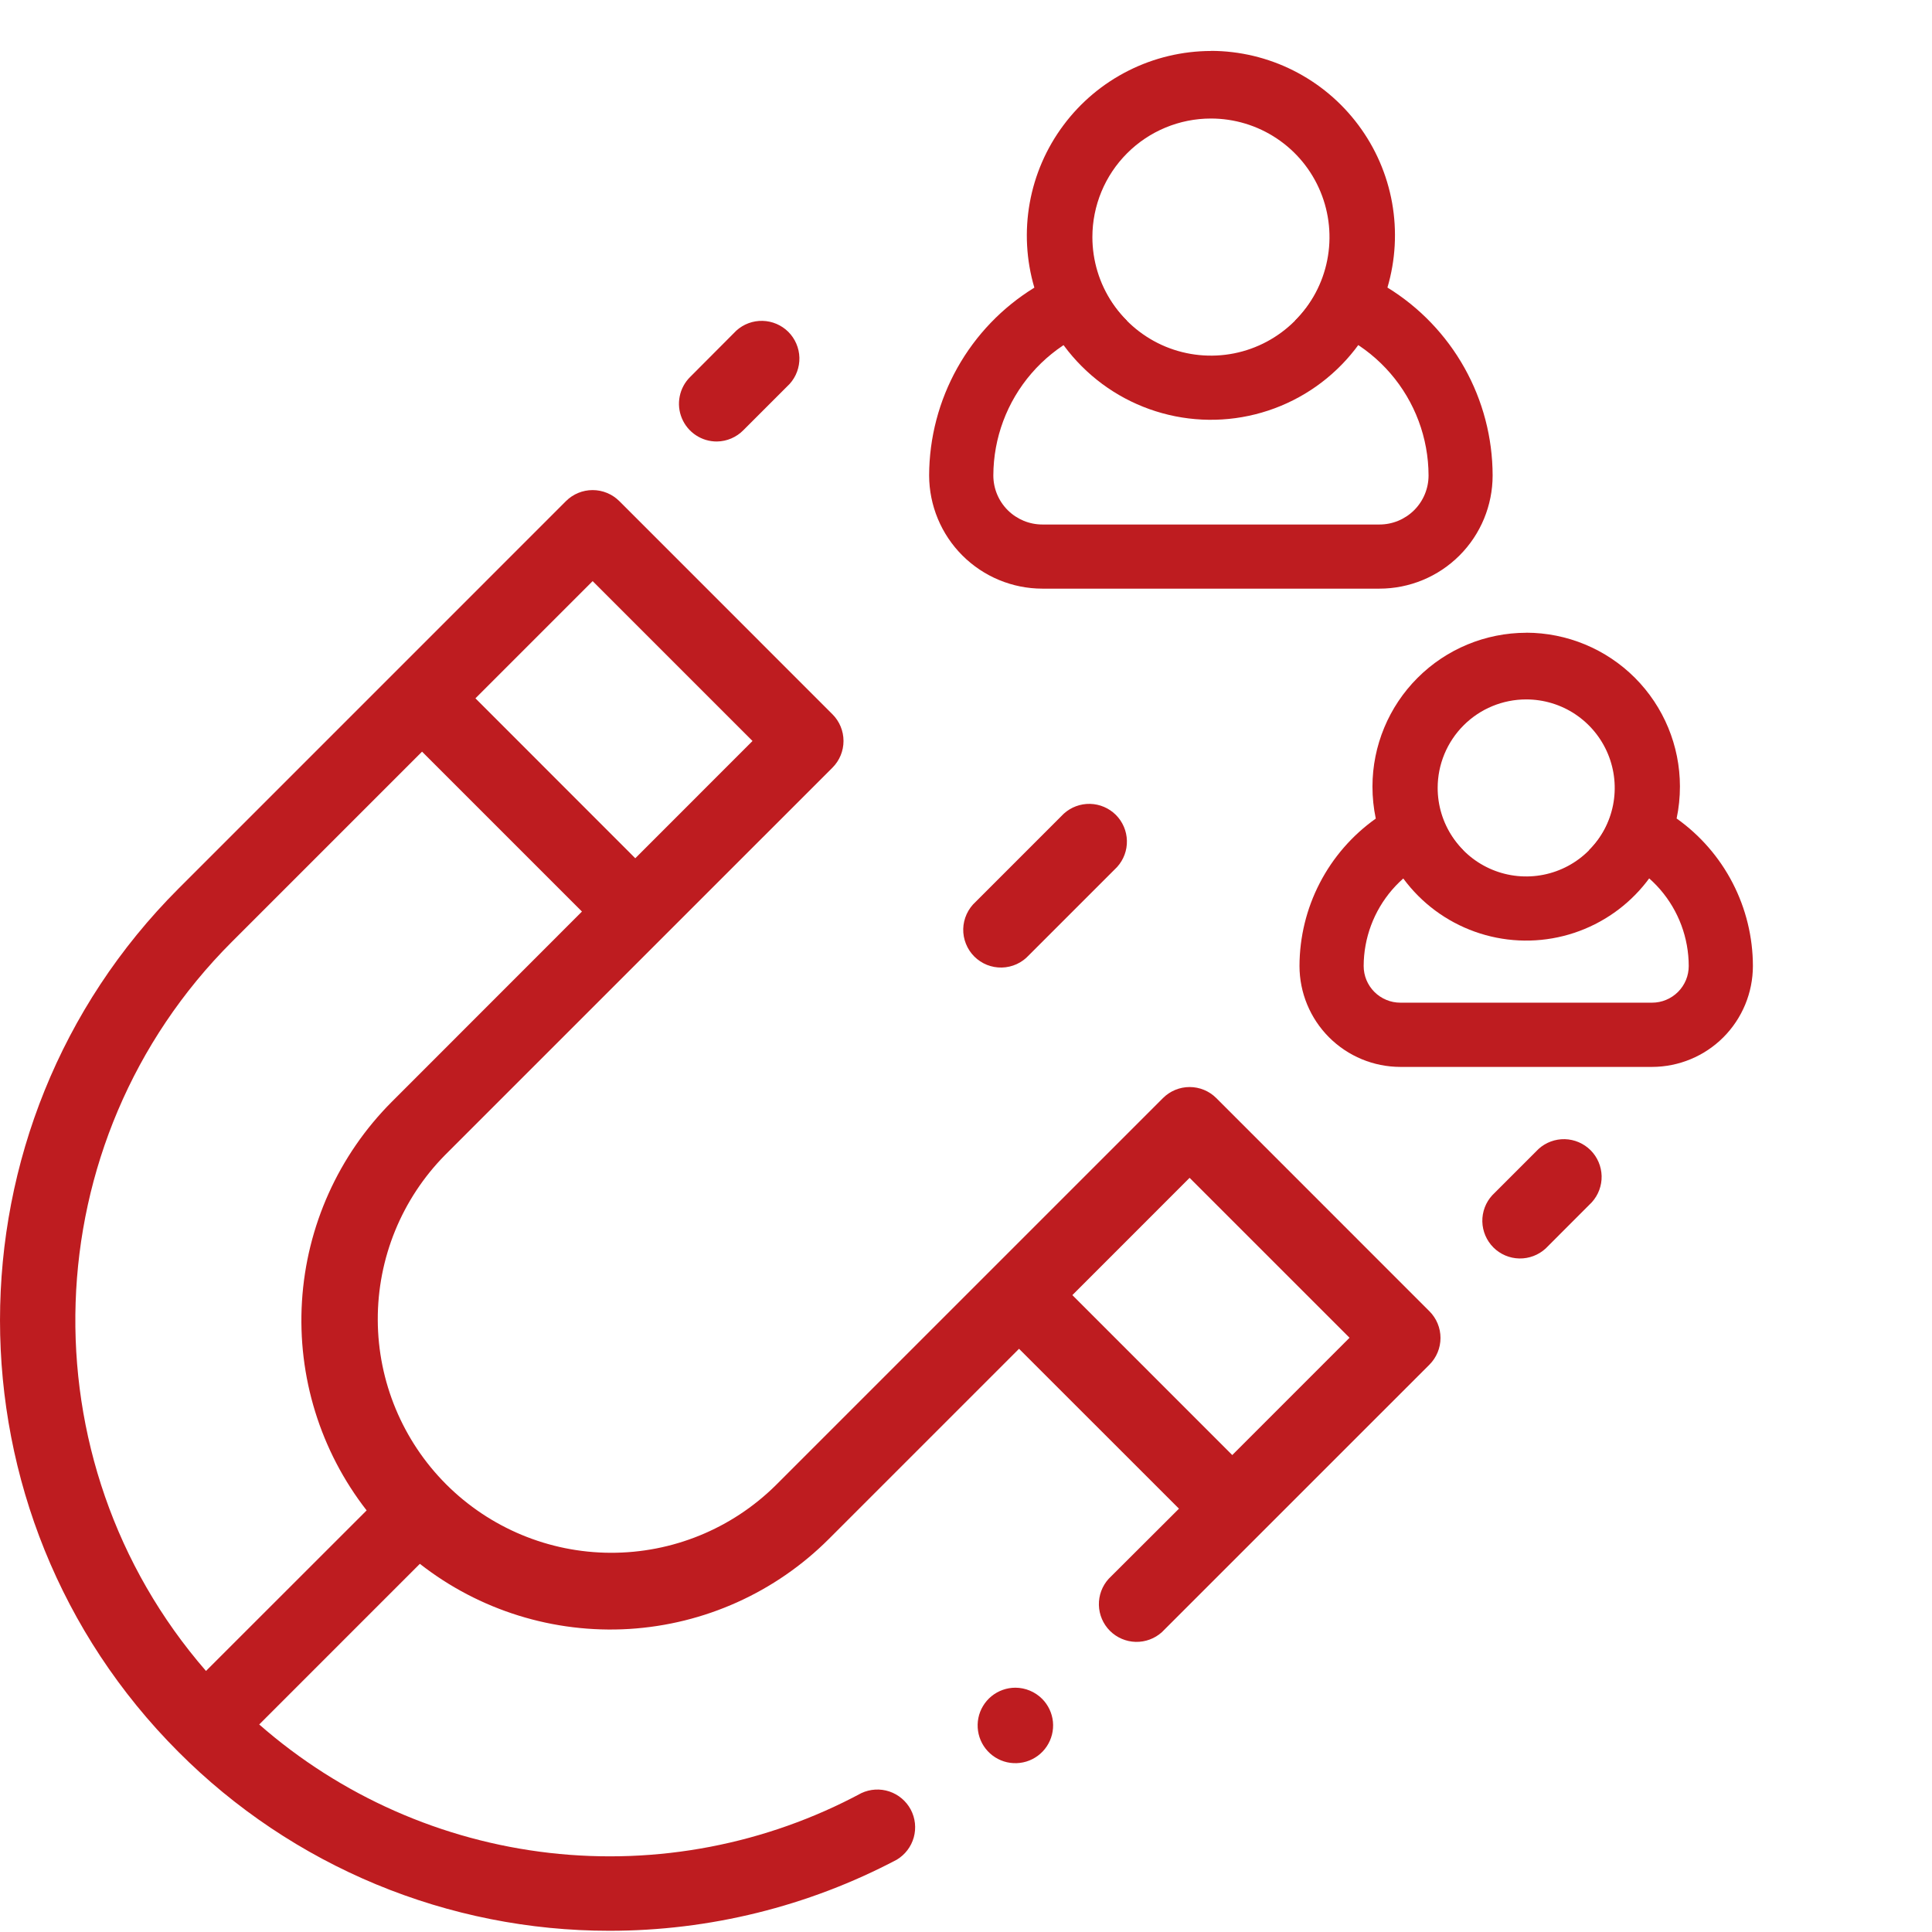 <svg width="60" height="60" viewBox="0 0 60 60" fill="none" xmlns="http://www.w3.org/2000/svg">
<path d="M37.773 34.102C37.553 33.882 37.255 33.759 36.945 33.759C36.634 33.759 36.337 33.882 36.117 34.102L24.084 46.134C22.72 47.479 20.879 48.23 18.963 48.223C17.047 48.217 15.212 47.452 13.857 46.098C12.503 44.743 11.739 42.908 11.732 40.992C11.725 39.076 12.476 37.235 13.821 35.871L25.854 23.839C26.073 23.62 26.196 23.322 26.196 23.012C26.196 22.701 26.073 22.403 25.854 22.184L19.233 15.562C19.013 15.343 18.715 15.22 18.405 15.22C18.094 15.22 17.796 15.343 17.577 15.562L5.545 27.595C-1.848 34.989 -1.848 47.018 5.545 54.411C7.3 56.171 9.385 57.567 11.68 58.52C13.976 59.472 16.437 59.963 18.922 59.962C22.034 59.964 25.099 59.206 27.851 57.754C28.108 57.599 28.297 57.352 28.378 57.062C28.458 56.773 28.425 56.464 28.284 56.198C28.143 55.933 27.905 55.732 27.62 55.636C27.335 55.541 27.025 55.559 26.752 55.686C23.789 57.277 20.41 57.925 17.068 57.544C13.726 57.163 10.58 55.771 8.05 53.555L13.039 48.566C14.885 50.011 17.196 50.73 19.536 50.589C21.876 50.446 24.082 49.453 25.74 47.795L31.647 41.888L36.614 46.853L34.431 49.031C34.228 49.254 34.12 49.546 34.127 49.847C34.135 50.148 34.257 50.434 34.47 50.647C34.682 50.859 34.969 50.982 35.269 50.99C35.57 50.997 35.862 50.889 36.085 50.687L44.394 42.379C44.613 42.159 44.736 41.861 44.736 41.551C44.736 41.241 44.613 40.944 44.394 40.724L37.773 34.102ZM18.405 18.047L23.37 23.012L19.729 26.654L14.765 21.687L18.405 18.047ZM7.2 29.25L13.107 23.343L18.073 28.309L12.166 34.219C10.513 35.876 9.522 38.079 9.378 40.415C9.234 42.751 9.948 45.059 11.386 46.907L6.397 51.893C0.732 45.371 0.999 35.45 7.2 29.25ZM38.269 45.188L33.303 40.221L36.944 36.579L41.911 41.545L38.269 45.188Z" fill="#BE1C20"/>
<path d="M33.039 25.267L30.299 28.008C30.182 28.114 30.087 28.244 30.021 28.388C29.955 28.532 29.918 28.689 29.914 28.847C29.91 29.006 29.939 29.164 29.998 29.311C30.057 29.459 30.145 29.593 30.257 29.705C30.369 29.817 30.503 29.905 30.651 29.965C30.798 30.023 30.956 30.052 31.114 30.048C31.273 30.044 31.429 30.008 31.574 29.942C31.718 29.876 31.847 29.781 31.954 29.664L34.694 26.924C34.896 26.701 35.005 26.409 34.997 26.108C34.99 25.808 34.867 25.521 34.655 25.308C34.442 25.096 34.156 24.973 33.855 24.965C33.554 24.958 33.262 25.066 33.039 25.268V25.267Z" fill="#BE1C20"/>
<path d="M22.266 13.711C22.575 13.707 22.87 13.58 23.086 13.36L24.523 11.923C24.725 11.7 24.833 11.408 24.826 11.107C24.818 10.806 24.695 10.52 24.483 10.307C24.27 10.095 23.983 9.972 23.683 9.965C23.382 9.957 23.09 10.066 22.867 10.268L21.433 11.707C21.267 11.871 21.154 12.081 21.109 12.309C21.063 12.537 21.086 12.774 21.176 12.989C21.265 13.204 21.417 13.388 21.611 13.516C21.805 13.645 22.033 13.713 22.266 13.711Z" fill="#BE1C20"/>
<path d="M47.782 35.681L46.345 37.118C46.14 37.34 46.029 37.633 46.035 37.936C46.042 38.238 46.165 38.526 46.378 38.74C46.592 38.954 46.88 39.077 47.183 39.083C47.485 39.089 47.778 38.978 48.001 38.774L49.436 37.337C49.638 37.114 49.747 36.822 49.74 36.521C49.732 36.221 49.61 35.934 49.397 35.721C49.184 35.509 48.898 35.386 48.597 35.378C48.297 35.371 48.005 35.479 47.782 35.681Z" fill="#BE1C20"/>
<path d="M31.535 52.413C31.264 52.413 31.001 52.507 30.791 52.678C30.581 52.85 30.437 53.09 30.384 53.355C30.331 53.621 30.372 53.898 30.499 54.137C30.627 54.376 30.834 54.564 31.084 54.668C31.334 54.772 31.613 54.785 31.873 54.707C32.132 54.628 32.357 54.462 32.507 54.237C32.658 54.011 32.726 53.74 32.7 53.471C32.673 53.201 32.554 52.949 32.362 52.757C32.142 52.538 31.845 52.415 31.535 52.413Z" fill="#BE1C20"/>
<path d="M37.607 3.569C38.348 3.568 39.073 3.788 39.689 4.201C40.304 4.614 40.783 5.201 41.063 5.887C41.343 6.573 41.412 7.328 41.261 8.053C41.11 8.779 40.746 9.443 40.216 9.961C41.367 10.134 42.419 10.713 43.18 11.595C43.941 12.476 44.362 13.601 44.365 14.765C44.365 15.17 44.205 15.557 43.919 15.843C43.633 16.128 43.246 16.289 42.842 16.289H32.372C31.968 16.289 31.581 16.128 31.295 15.843C31.009 15.557 30.849 15.17 30.849 14.765C30.852 13.601 31.273 12.476 32.034 11.595C32.795 10.713 33.847 10.134 34.998 9.961C34.47 9.443 34.108 8.779 33.958 8.054C33.808 7.329 33.878 6.576 34.158 5.891C34.438 5.206 34.916 4.62 35.53 4.208C36.145 3.795 36.868 3.575 37.608 3.575L37.607 3.569ZM37.608 1.583C36.718 1.585 35.841 1.794 35.046 2.194C34.251 2.594 33.56 3.173 33.028 3.887C32.495 4.6 32.136 5.427 31.979 6.303C31.822 7.179 31.871 8.079 32.123 8.933C31.126 9.546 30.303 10.404 29.731 11.425C29.16 12.446 28.858 13.595 28.855 14.765C28.857 15.697 29.228 16.591 29.887 17.25C30.546 17.909 31.439 18.28 32.371 18.281H42.839C43.772 18.281 44.666 17.911 45.325 17.252C45.985 16.592 46.355 15.698 46.355 14.765C46.353 13.595 46.052 12.444 45.48 11.423C44.908 10.402 44.085 9.543 43.088 8.93C43.34 8.076 43.389 7.176 43.233 6.299C43.076 5.423 42.718 4.596 42.185 3.883C41.653 3.169 40.962 2.59 40.167 2.19C39.372 1.79 38.495 1.581 37.605 1.58L37.608 1.583Z" fill="#BE1C20"/>
<path d="M37.606 3.681C38.334 3.681 39.046 3.896 39.652 4.301C40.258 4.705 40.73 5.28 41.008 5.953C41.287 6.626 41.36 7.366 41.218 8.081C41.077 8.795 40.726 9.451 40.211 9.966C39.696 10.481 39.04 10.832 38.326 10.974C37.611 11.116 36.871 11.043 36.198 10.765C35.525 10.486 34.95 10.014 34.546 9.409C34.141 8.803 33.925 8.091 33.925 7.363C33.925 6.387 34.313 5.45 35.003 4.76C35.693 4.069 36.63 3.681 37.606 3.681ZM37.606 1.689C36.484 1.689 35.387 2.022 34.453 2.645C33.52 3.268 32.793 4.155 32.364 5.192C31.934 6.228 31.822 7.369 32.041 8.47C32.26 9.571 32.8 10.582 33.594 11.375C34.387 12.169 35.398 12.709 36.499 12.928C37.6 13.147 38.74 13.035 39.777 12.605C40.814 12.176 41.7 11.448 42.324 10.515C42.947 9.582 43.28 8.485 43.28 7.363C43.279 5.859 42.68 4.416 41.616 3.352C40.553 2.289 39.11 1.69 37.606 1.689Z" fill="#BE1C20"/>
<path d="M47.398 21.638C47.951 21.638 48.491 21.802 48.949 22.11C49.408 22.418 49.764 22.856 49.973 23.368C50.182 23.879 50.234 24.441 50.122 24.982C50.011 25.523 49.74 26.019 49.346 26.406C50.207 26.535 50.993 26.969 51.562 27.628C52.131 28.288 52.444 29.129 52.445 30C52.445 30.15 52.416 30.298 52.359 30.436C52.301 30.574 52.218 30.7 52.112 30.805C52.006 30.911 51.88 30.995 51.742 31.052C51.604 31.11 51.456 31.139 51.306 31.139H43.489C43.339 31.139 43.191 31.11 43.053 31.052C42.915 30.995 42.789 30.911 42.683 30.805C42.578 30.7 42.494 30.574 42.436 30.436C42.379 30.298 42.35 30.15 42.35 30C42.352 29.131 42.666 28.291 43.234 27.632C43.803 26.974 44.588 26.541 45.448 26.412C45.054 26.025 44.784 25.529 44.673 24.988C44.561 24.447 44.614 23.884 44.823 23.373C45.032 22.862 45.388 22.424 45.847 22.116C46.306 21.808 46.846 21.644 47.398 21.643V21.638ZM47.398 19.651C46.132 19.653 44.918 20.156 44.023 21.052C43.128 21.947 42.624 23.161 42.623 24.427C42.623 24.761 42.657 25.094 42.726 25.422C41.995 25.941 41.398 26.627 40.986 27.424C40.574 28.22 40.359 29.103 40.357 30C40.358 30.831 40.688 31.627 41.275 32.215C41.862 32.802 42.658 33.133 43.489 33.134H51.306C52.137 33.133 52.933 32.802 53.52 32.215C54.107 31.627 54.437 30.831 54.438 30C54.437 29.103 54.221 28.219 53.809 27.422C53.397 26.625 52.801 25.939 52.069 25.419C52.138 25.092 52.172 24.759 52.172 24.424C52.171 23.158 51.668 21.945 50.773 21.049C49.878 20.154 48.664 19.651 47.398 19.649V19.651Z" fill="#BE1C20"/>
<path d="M47.397 21.721C47.94 21.721 48.472 21.881 48.924 22.183C49.376 22.485 49.729 22.915 49.937 23.417C50.145 23.919 50.2 24.472 50.094 25.006C49.988 25.539 49.727 26.029 49.342 26.413C48.958 26.798 48.468 27.06 47.934 27.166C47.401 27.272 46.848 27.218 46.346 27.01C45.843 26.802 45.414 26.45 45.112 25.997C44.81 25.545 44.648 25.014 44.648 24.47C44.648 23.741 44.938 23.041 45.454 22.526C45.969 22.01 46.669 21.721 47.398 21.721H47.397ZM47.398 19.729C46.46 19.729 45.543 20.007 44.764 20.528C43.984 21.049 43.376 21.789 43.017 22.655C42.658 23.522 42.564 24.475 42.747 25.395C42.93 26.315 43.382 27.16 44.045 27.823C44.708 28.486 45.553 28.937 46.473 29.12C47.392 29.303 48.346 29.209 49.212 28.85C50.078 28.491 50.819 27.884 51.34 27.104C51.861 26.324 52.139 25.408 52.139 24.47C52.138 23.213 51.638 22.008 50.749 21.119C49.86 20.23 48.655 19.73 47.398 19.729Z" fill="#BE1C20"/>
</svg>
